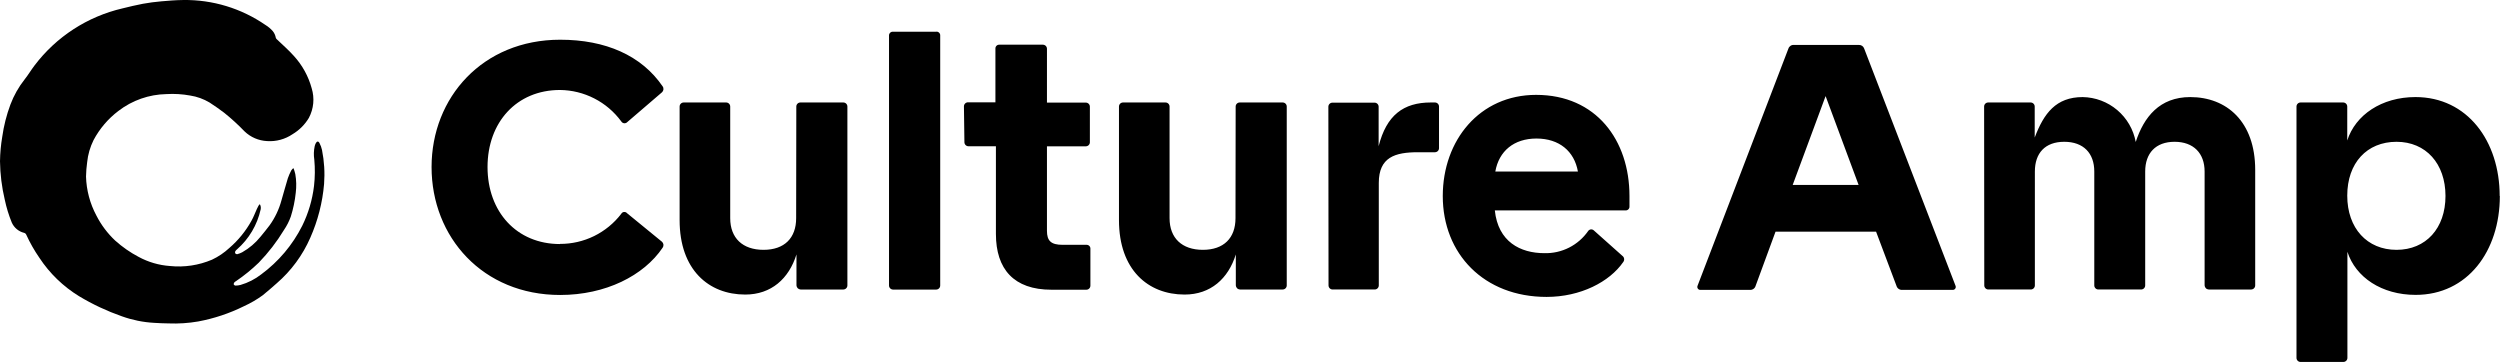 <?xml version="1.0" encoding="UTF-8" standalone="no"?>
<svg
   xmlns:dc="http://purl.org/dc/elements/1.1/"
   xmlns:cc="http://creativecommons.org/ns#"
   xmlns:rdf="http://www.w3.org/1999/02/22-rdf-syntax-ns#"
   xmlns:svg="http://www.w3.org/2000/svg"
   xmlns="http://www.w3.org/2000/svg"
   xmlns:sodipodi="http://sodipodi.sourceforge.net/DTD/sodipodi-0.dtd"
   xmlns:inkscape="http://www.inkscape.org/namespaces/inkscape"
   aria-labelledby="culture-amp-logo-masthead"
   height="144.793"
   viewBox="0 0 1000 144.793"
   width="1000"
   version="1.1"
   id="svg1479"
   sodipodi:docname="A.svg"
   style="fill:none"
   inkscape:version="0.92.4 (5da689c313, 2019-01-14)">
  <defs
     id="defs1483" />
  <sodipodi:namedview
     pagecolor="#ffffff"
     bordercolor="#111111"
     borderopacity="1"
     objecttolerance="10"
     gridtolerance="10"
     guidetolerance="10"
     inkscape:pageopacity="0"
     inkscape:pageshadow="2"
     inkscape:window-width="1920"
     inkscape:window-height="1017"
     id="namedview1481"
     showgrid="false"
     fit-margin-top="0"
     fit-margin-left="0"
     fit-margin-right="0"
     fit-margin-bottom="0"
     inkscape:zoom="0.94375945"
     inkscape:cx="490.12813"
     inkscape:cy="-87.009873"
     inkscape:window-x="1912"
     inkscape:window-y="-8"
     inkscape:window-maximized="1"
     inkscape:current-layer="svg1479" />
  <title
     id="culture-amp-logo-masthead">The People &amp; Culture Platform | Culture Amp </title>
  <g
     id="g1477"
     style="fill:#000000"
     transform="scale(4.032)">
    <path
       d="m 25.768,20.236 c 0.096,0.16 0.13,0.351 0.093,0.534 -0.34,1.545 -1.167,2.94 -2.36,3.979 -0.065,0.05 -0.12,0.111 -0.162,0.182 -0.015,0.032 -0.023,0.068 -0.023,0.103 0,0.036 0.008,0.071 0.023,0.103 0.024,0.028 0.054,0.05 0.087,0.064 0.034,0.014 0.07,0.02 0.107,0.018 0.173,-0.046 0.34,-0.111 0.498,-0.194 0.7,-0.397 1.317,-0.923 1.821,-1.55 0.304,-0.368 0.603,-0.737 0.89,-1.117 0.541,-0.751 0.942,-1.595 1.182,-2.489 0.218,-0.725 0.405,-1.457 0.631,-2.182 0.093,-0.266 0.205,-0.524 0.336,-0.773 0.053,-0.077 0.114,-0.147 0.182,-0.21 h 0.057 c 0.057,0.19 0.126,0.372 0.166,0.567 0.106,0.611 0.121,1.234 0.045,1.85 -0.084,0.801 -0.248,1.591 -0.49,2.36 -0.169,0.472 -0.398,0.921 -0.68,1.336 -0.709,1.169 -1.547,2.255 -2.498,3.238 -0.7,0.676 -1.457,1.291 -2.263,1.838 -0.059,0.03 -0.112,0.07 -0.158,0.117 -0.047,0.057 -0.072,0.129 -0.069,0.202 0.017,0.033 0.042,0.061 0.072,0.082 0.03,0.021 0.065,0.035 0.102,0.039 0.169,-0.001 0.338,-0.023 0.502,-0.065 0.748,-0.215 1.447,-0.573 2.06,-1.052 1.714,-1.264 3.107,-2.914 4.064,-4.817 0.61,-1.241 1.006,-2.577 1.17,-3.951 0.099,-0.867 0.108,-1.742 0.028,-2.611 -0.07,-0.445 -0.056,-0.9 0.04,-1.34 0.025,-0.101 0.062,-0.199 0.109,-0.291 0.109,-0.21 0.267,-0.223 0.372,0 0.111,0.211 0.192,0.435 0.243,0.668 0.222,1.113 0.292,2.252 0.206,3.384 -0.157,1.839 -0.62,3.639 -1.368,5.327 -0.758,1.737 -1.897,3.282 -3.331,4.521 -0.466,0.405 -0.911,0.81 -1.392,1.19 -0.579,0.421 -1.198,0.781 -1.85,1.077 -1.438,0.714 -2.967,1.225 -4.546,1.518 -0.967,0.168 -1.95,0.233 -2.931,0.194 -0.482,0 -0.967,-0.032 -1.449,-0.057 -1.089,-0.06 -2.163,-0.279 -3.19,-0.648 C 10.613,30.862 9.184,30.192 7.836,29.38 6.265,28.416 4.924,27.119 3.91,25.579 3.409,24.855 2.973,24.088 2.607,23.288 2.588,23.24 2.558,23.198 2.519,23.165 2.48,23.132 2.434,23.109 2.384,23.098 2.118,23.032 1.87,22.906 1.66,22.73 1.45,22.554 1.282,22.332 1.17,22.082 0.87,21.349 0.637,20.59 0.474,19.815 0.177,18.564 0.018,17.284 0,15.998 0.012,15.184 0.087,14.372 0.223,13.569 0.376,12.479 0.648,11.408 1.032,10.376 1.372,9.472 1.85,8.627 2.449,7.87 2.797,7.433 3.084,6.943 3.424,6.498 5.582,3.646 8.672,1.641 12.155,0.831 12.827,0.669 13.499,0.499 14.179,0.374 14.786,0.26 15.393,0.188 16.017,0.131 16.737,0.066 17.458,0.009 18.182,0.001 21.089,-0.039 23.937,0.825 26.331,2.475 c 0.273,0.165 0.519,0.371 0.729,0.611 0.155,0.189 0.258,0.415 0.3,0.656 0.016,0.057 0.048,0.107 0.093,0.146 0.571,0.55 1.178,1.073 1.704,1.664 0.836,0.914 1.441,2.014 1.765,3.21 0.148,0.483 0.2,0.99 0.152,1.493 -0.048,0.503 -0.195,0.991 -0.431,1.438 -0.396,0.666 -0.953,1.223 -1.619,1.619 -0.742,0.504 -1.631,0.745 -2.526,0.684 C 25.66,13.956 24.866,13.615 24.262,13.035 23.628,12.376 22.952,11.758 22.238,11.185 21.769,10.829 21.283,10.493 20.793,10.173 20.201,9.818 19.545,9.581 18.862,9.477 18.086,9.335 17.295,9.287 16.507,9.335 c -1.723,0.033 -3.39,0.617 -4.756,1.668 -1.024,0.773 -1.866,1.761 -2.469,2.894 -0.341,0.687 -0.557,1.431 -0.635,2.194 -0.066,0.471 -0.104,0.945 -0.113,1.421 0.038,1.355 0.392,2.683 1.032,3.878 0.473,0.927 1.103,1.765 1.862,2.477 0.706,0.634 1.488,1.178 2.328,1.619 0.956,0.518 2.012,0.826 3.096,0.903 1.424,0.149 2.863,-0.067 4.181,-0.627 0.632,-0.297 1.213,-0.69 1.724,-1.166 0.882,-0.759 1.623,-1.669 2.186,-2.688 0.21,-0.368 0.356,-0.773 0.534,-1.162 0.053,-0.117 0.113,-0.235 0.174,-0.348 0.037,-0.055 0.081,-0.105 0.13,-0.15"
       id="path1473"
       style="fill:#000000"
       inkscape:connector-curvature="0" />
    <path
       d="m 237.751,14.067 c 2.915,0 4.857,2.17 4.857,5.375 0,3.206 -1.942,5.343 -4.857,5.343 -2.914,0 -4.889,-2.137 -4.889,-5.375 0,-3.238 1.942,-5.343 4.889,-5.343 z m -85.326,-0.324 c 2.267,0 3.756,1.263 4.113,3.271 h -8.193 c 0.356,-2.024 1.846,-3.271 4.08,-3.271 z m -73.442,7.901 c 0,1.975 -1.166,3.141 -3.238,3.141 -2.072,0 -3.303,-1.166 -3.303,-3.141 V 10.57 c 0,-0.107 -0.043,-0.21 -0.119,-0.286 -0.076,-0.076 -0.179,-0.118 -0.286,-0.118 h -4.21 c -0.107,0 -0.21,0.043 -0.286,0.118 -0.076,0.076 -0.119,0.179 -0.119,0.286 v 11.269 c 0,4.922 2.882,7.383 6.509,7.383 2.591,0 4.339,-1.587 5.084,-3.983 v 3.076 c 0.006,0.105 0.05,0.205 0.125,0.28 0.075,0.075 0.174,0.119 0.28,0.125 h 4.242 c 0.107,0 0.21,-0.043 0.286,-0.119 0.076,-0.076 0.119,-0.179 0.119,-0.286 V 10.57 c 0,-0.107 -0.043,-0.21 -0.119,-0.286 -0.076,-0.076 -0.179,-0.118 -0.286,-0.118 h -4.258 c -0.107,0 -0.21,0.043 -0.286,0.118 -0.076,0.076 -0.119,0.179 -0.119,0.286 z m 43.586,0 c 0,1.975 -1.166,3.141 -3.238,3.141 -2.073,0 -3.303,-1.166 -3.303,-3.141 V 10.57 c 0,-0.107 -0.043,-0.21 -0.119,-0.286 -0.075,-0.076 -0.178,-0.118 -0.286,-0.118 h -4.209 c -0.108,0 -0.211,0.043 -0.287,0.118 -0.076,0.076 -0.118,0.179 -0.118,0.286 v 11.269 c 0,4.922 2.882,7.383 6.509,7.383 2.59,0 4.339,-1.587 5.083,-3.983 v 3.076 c 0.006,0.105 0.051,0.205 0.126,0.28 0.074,0.075 0.174,0.119 0.279,0.125 h 4.242 c 0.108,0 0.211,-0.043 0.287,-0.119 0.075,-0.076 0.118,-0.179 0.118,-0.286 V 10.57 c 0,-0.107 -0.043,-0.21 -0.118,-0.286 -0.076,-0.076 -0.179,-0.118 -0.287,-0.118 h -4.258 c -0.107,0 -0.21,0.043 -0.286,0.118 -0.076,0.076 -0.119,0.179 -0.119,0.286 z m 9.229,6.671 c 0,0.107 0.043,0.21 0.118,0.286 0.076,0.076 0.179,0.119 0.287,0.119 h 4.177 c 0.107,0 0.21,-0.043 0.286,-0.119 0.076,-0.076 0.119,-0.179 0.119,-0.286 V 18.147 c 0,-2.558 1.619,-3.044 3.886,-3.044 h 1.683 c 0.108,0 0.211,-0.043 0.287,-0.118 0.076,-0.076 0.118,-0.179 0.118,-0.286 V 10.57 c 0,-0.107 -0.042,-0.21 -0.118,-0.286 -0.076,-0.076 -0.179,-0.118 -0.287,-0.118 h -0.404 c -2.72,0 -4.404,1.263 -5.181,4.339 v -3.918 c 0,-0.107 -0.043,-0.21 -0.119,-0.286 -0.076,-0.076 -0.179,-0.118 -0.286,-0.118 h -4.177 c -0.108,0 -0.211,0.043 -0.287,0.118 -0.076,0.076 -0.118,0.179 -0.118,0.286 z m 65.055,0 c 0,0.107 0.043,0.21 0.119,0.286 0.075,0.076 0.178,0.119 0.286,0.119 h 4.209 c 0.108,0 0.211,-0.043 0.287,-0.119 0.075,-0.076 0.118,-0.179 0.118,-0.286 V 17.014 c 0,-1.813 1.004,-2.947 2.914,-2.947 1.911,0 2.98,1.133 2.98,2.947 v 11.301 c 0,0.107 0.042,0.21 0.118,0.286 0.076,0.076 0.179,0.119 0.286,0.119 h 4.242 c 0.108,0 0.211,-0.043 0.287,-0.119 0.076,-0.076 0.118,-0.179 0.118,-0.286 V 17.014 c 0,-1.813 1.036,-2.947 2.915,-2.947 1.878,0 2.979,1.133 2.979,2.947 v 11.301 c 0.005,0.105 0.05,0.205 0.125,0.28 0.074,0.075 0.174,0.119 0.279,0.125 h 4.21 c 0.107,0 0.21,-0.043 0.286,-0.119 0.076,-0.076 0.119,-0.179 0.119,-0.286 V 16.852 c 0,-4.793 -2.834,-7.221 -6.444,-7.221 -3.044,0 -4.598,1.975 -5.408,4.453 -0.228,-1.236 -0.877,-2.354 -1.836,-3.166 -0.959,-0.812 -2.17,-1.266 -3.426,-1.287 -2.655,0 -3.853,1.619 -4.76,4.015 V 10.57 c 0,-0.107 -0.043,-0.21 -0.119,-0.286 -0.076,-0.076 -0.178,-0.118 -0.286,-0.118 h -4.209 c -0.108,0 -0.211,0.043 -0.287,0.118 -0.076,0.076 -0.118,0.179 -0.118,0.286 z m 51.131,-8.873 c 0,-5.44 -3.206,-9.812 -8.355,-9.812 -3.367,0 -5.958,1.781 -6.767,4.307 V 10.57 c 0,-0.107 -0.043,-0.21 -0.119,-0.286 -0.076,-0.076 -0.179,-0.118 -0.286,-0.118 h -4.226 c -0.107,0 -0.21,0.043 -0.286,0.118 -0.076,0.076 -0.119,0.179 -0.119,0.286 v 24.934 c 0,0.107 0.043,0.21 0.119,0.286 0.076,0.076 0.179,0.118 0.286,0.118 h 4.242 c 0.107,0 0.21,-0.043 0.286,-0.118 0.076,-0.076 0.119,-0.179 0.119,-0.286 V 24.98 c 0.809,2.526 3.4,4.274 6.767,4.274 5.149,0 8.355,-4.339 8.355,-9.812 z m -70.139,-1.093 3.266,-8.816 3.275,8.816 z m -16.191,1.101 c 0,-5.537 -3.303,-10.038 -9.261,-10.038 -5.602,0 -9.261,4.501 -9.261,10.038 0,5.732 4.08,10.006 10.297,10.006 3.368,0 6.25,-1.49 7.61,-3.465 0.035,-0.046 0.061,-0.099 0.075,-0.156 0.015,-0.057 0.018,-0.115 0.008,-0.173 -0.009,-0.058 -0.029,-0.113 -0.06,-0.162 -0.032,-0.049 -0.072,-0.092 -0.12,-0.125 l -2.834,-2.526 c -0.039,-0.035 -0.085,-0.06 -0.135,-0.076 -0.05,-0.016 -0.103,-0.021 -0.155,-0.014 -0.051,0.006 -0.102,0.023 -0.146,0.05 -0.045,0.027 -0.084,0.063 -0.114,0.105 -0.484,0.698 -1.134,1.265 -1.892,1.649 -0.757,0.384 -1.598,0.574 -2.448,0.553 -2.396,0 -4.598,-1.133 -4.922,-4.242 h 12.953 c 0.055,0.005 0.109,-0.002 0.161,-0.021 0.051,-0.019 0.098,-0.048 0.136,-0.087 0.039,-0.039 0.069,-0.085 0.087,-0.137 0.019,-0.051 0.026,-0.106 0.021,-0.161 z m -65.978,-5.343 c 0,0.107 0.043,0.21 0.119,0.286 0.076,0.076 0.179,0.118 0.286,0.118 h 2.72 v 8.695 c 0,3.497 1.781,5.537 5.505,5.537 h 3.465 c 0.107,0 0.21,-0.043 0.286,-0.119 0.076,-0.076 0.118,-0.179 0.118,-0.286 v -3.643 c 0.005,-0.054 -0.002,-0.109 -0.02,-0.161 -0.019,-0.051 -0.048,-0.098 -0.087,-0.137 -0.039,-0.039 -0.085,-0.068 -0.137,-0.087 -0.051,-0.019 -0.106,-0.026 -0.16,-0.021 h -2.352 c -1.166,0 -1.554,-0.405 -1.554,-1.393 v -8.379 h 3.853 c 0.107,0 0.21,-0.043 0.286,-0.118 0.076,-0.076 0.119,-0.179 0.119,-0.286 v -3.53 c 0,-0.107 -0.043,-0.21 -0.119,-0.286 -0.076,-0.076 -0.179,-0.118 -0.286,-0.118 h -3.853 V 4.838 c 0,-0.107 -0.043,-0.21 -0.119,-0.286 C 103.67,4.476 103.567,4.434 103.46,4.434 H 99.157 C 99.103,4.429 99.048,4.436 98.996,4.454 98.945,4.473 98.898,4.503 98.86,4.541 98.821,4.58 98.791,4.626 98.773,4.678 98.754,4.729 98.747,4.784 98.752,4.838 V 10.149 h -2.72 c -0.107,0 -0.21,0.043 -0.286,0.119 -0.076,0.076 -0.118,0.179 -0.118,0.286 z m 72.73,14.248 c -0.018,0.044 -0.025,0.091 -0.02,0.138 0.004,0.047 0.02,0.092 0.045,0.131 0.025,0.04 0.06,0.073 0.1,0.096 0.041,0.024 0.087,0.037 0.134,0.04 h 4.954 c 0.124,0.004 0.245,-0.034 0.345,-0.107 0.1,-0.073 0.172,-0.178 0.205,-0.297 l 1.976,-5.375 h 9.973 l 2.024,5.375 c 0.034,0.119 0.106,0.224 0.206,0.297 0.1,0.073 0.221,0.111 0.345,0.107 h 5.051 c 0.047,-0.002 0.093,-0.016 0.134,-0.04 0.04,-0.024 0.075,-0.057 0.1,-0.096 0.025,-0.04 0.041,-0.085 0.045,-0.131 0.005,-0.047 -0.002,-0.094 -0.02,-0.138 L 184.936,4.814 C 184.9,4.707 184.83,4.614 184.736,4.55 184.643,4.486 184.532,4.454 184.418,4.458 h -6.444 c -0.118,-0.012 -0.237,0.017 -0.337,0.082 -0.1,0.065 -0.175,0.161 -0.213,0.274 z M 55.555,24.211 c -4.307,0 -7.189,-3.206 -7.189,-7.642 0,-4.436 2.882,-7.642 7.189,-7.642 1.184,0.012 2.348,0.299 3.402,0.839 1.054,0.539 1.968,1.317 2.67,2.27 0.03,0.053 0.072,0.097 0.122,0.131 0.051,0.033 0.108,0.054 0.169,0.06 0.06,0.006 0.121,-0.002 0.177,-0.024 0.056,-0.022 0.107,-0.057 0.147,-0.102 l 3.433,-2.947 c 0.08,-0.073 0.13,-0.172 0.142,-0.279 0.012,-0.107 -0.015,-0.215 -0.077,-0.304 -2.105,-3.076 -5.667,-4.631 -10.168,-4.631 -7.691,0 -12.758,5.732 -12.758,12.629 0,6.962 5.084,12.694 12.758,12.694 4.501,0 8.29,-1.911 10.168,-4.695 0.062,-0.088 0.09,-0.196 0.078,-0.304 -0.012,-0.107 -0.063,-0.207 -0.143,-0.279 l -3.465,-2.833 c -0.037,-0.044 -0.085,-0.079 -0.139,-0.101 -0.054,-0.022 -0.112,-0.03 -0.17,-0.023 -0.058,0.006 -0.113,0.027 -0.161,0.06 -0.048,0.033 -0.087,0.077 -0.113,0.129 -0.714,0.93 -1.634,1.683 -2.687,2.2 -1.053,0.517 -2.211,0.783 -3.385,0.779 z M 92.891,3.146 H 88.601 C 88.546,3.141 88.491,3.149 88.44,3.167 88.389,3.186 88.342,3.215 88.303,3.254 88.265,3.293 88.235,3.339 88.216,3.391 88.198,3.442 88.191,3.497 88.196,3.551 V 28.323 c 0,0.107 0.043,0.21 0.119,0.286 0.076,0.076 0.179,0.119 0.286,0.119 h 4.27 c 0.107,0 0.21,-0.043 0.286,-0.119 0.076,-0.076 0.118,-0.179 0.118,-0.286 V 3.543 C 93.281,3.489 93.274,3.434 93.255,3.383 93.237,3.331 93.207,3.284 93.168,3.246 93.13,3.207 93.083,3.178 93.032,3.159 92.98,3.14 92.925,3.133 92.871,3.138"
       id="path1475"
       style="fill:#000000"
       inkscape:connector-curvature="0" />
  </g>
</svg>
